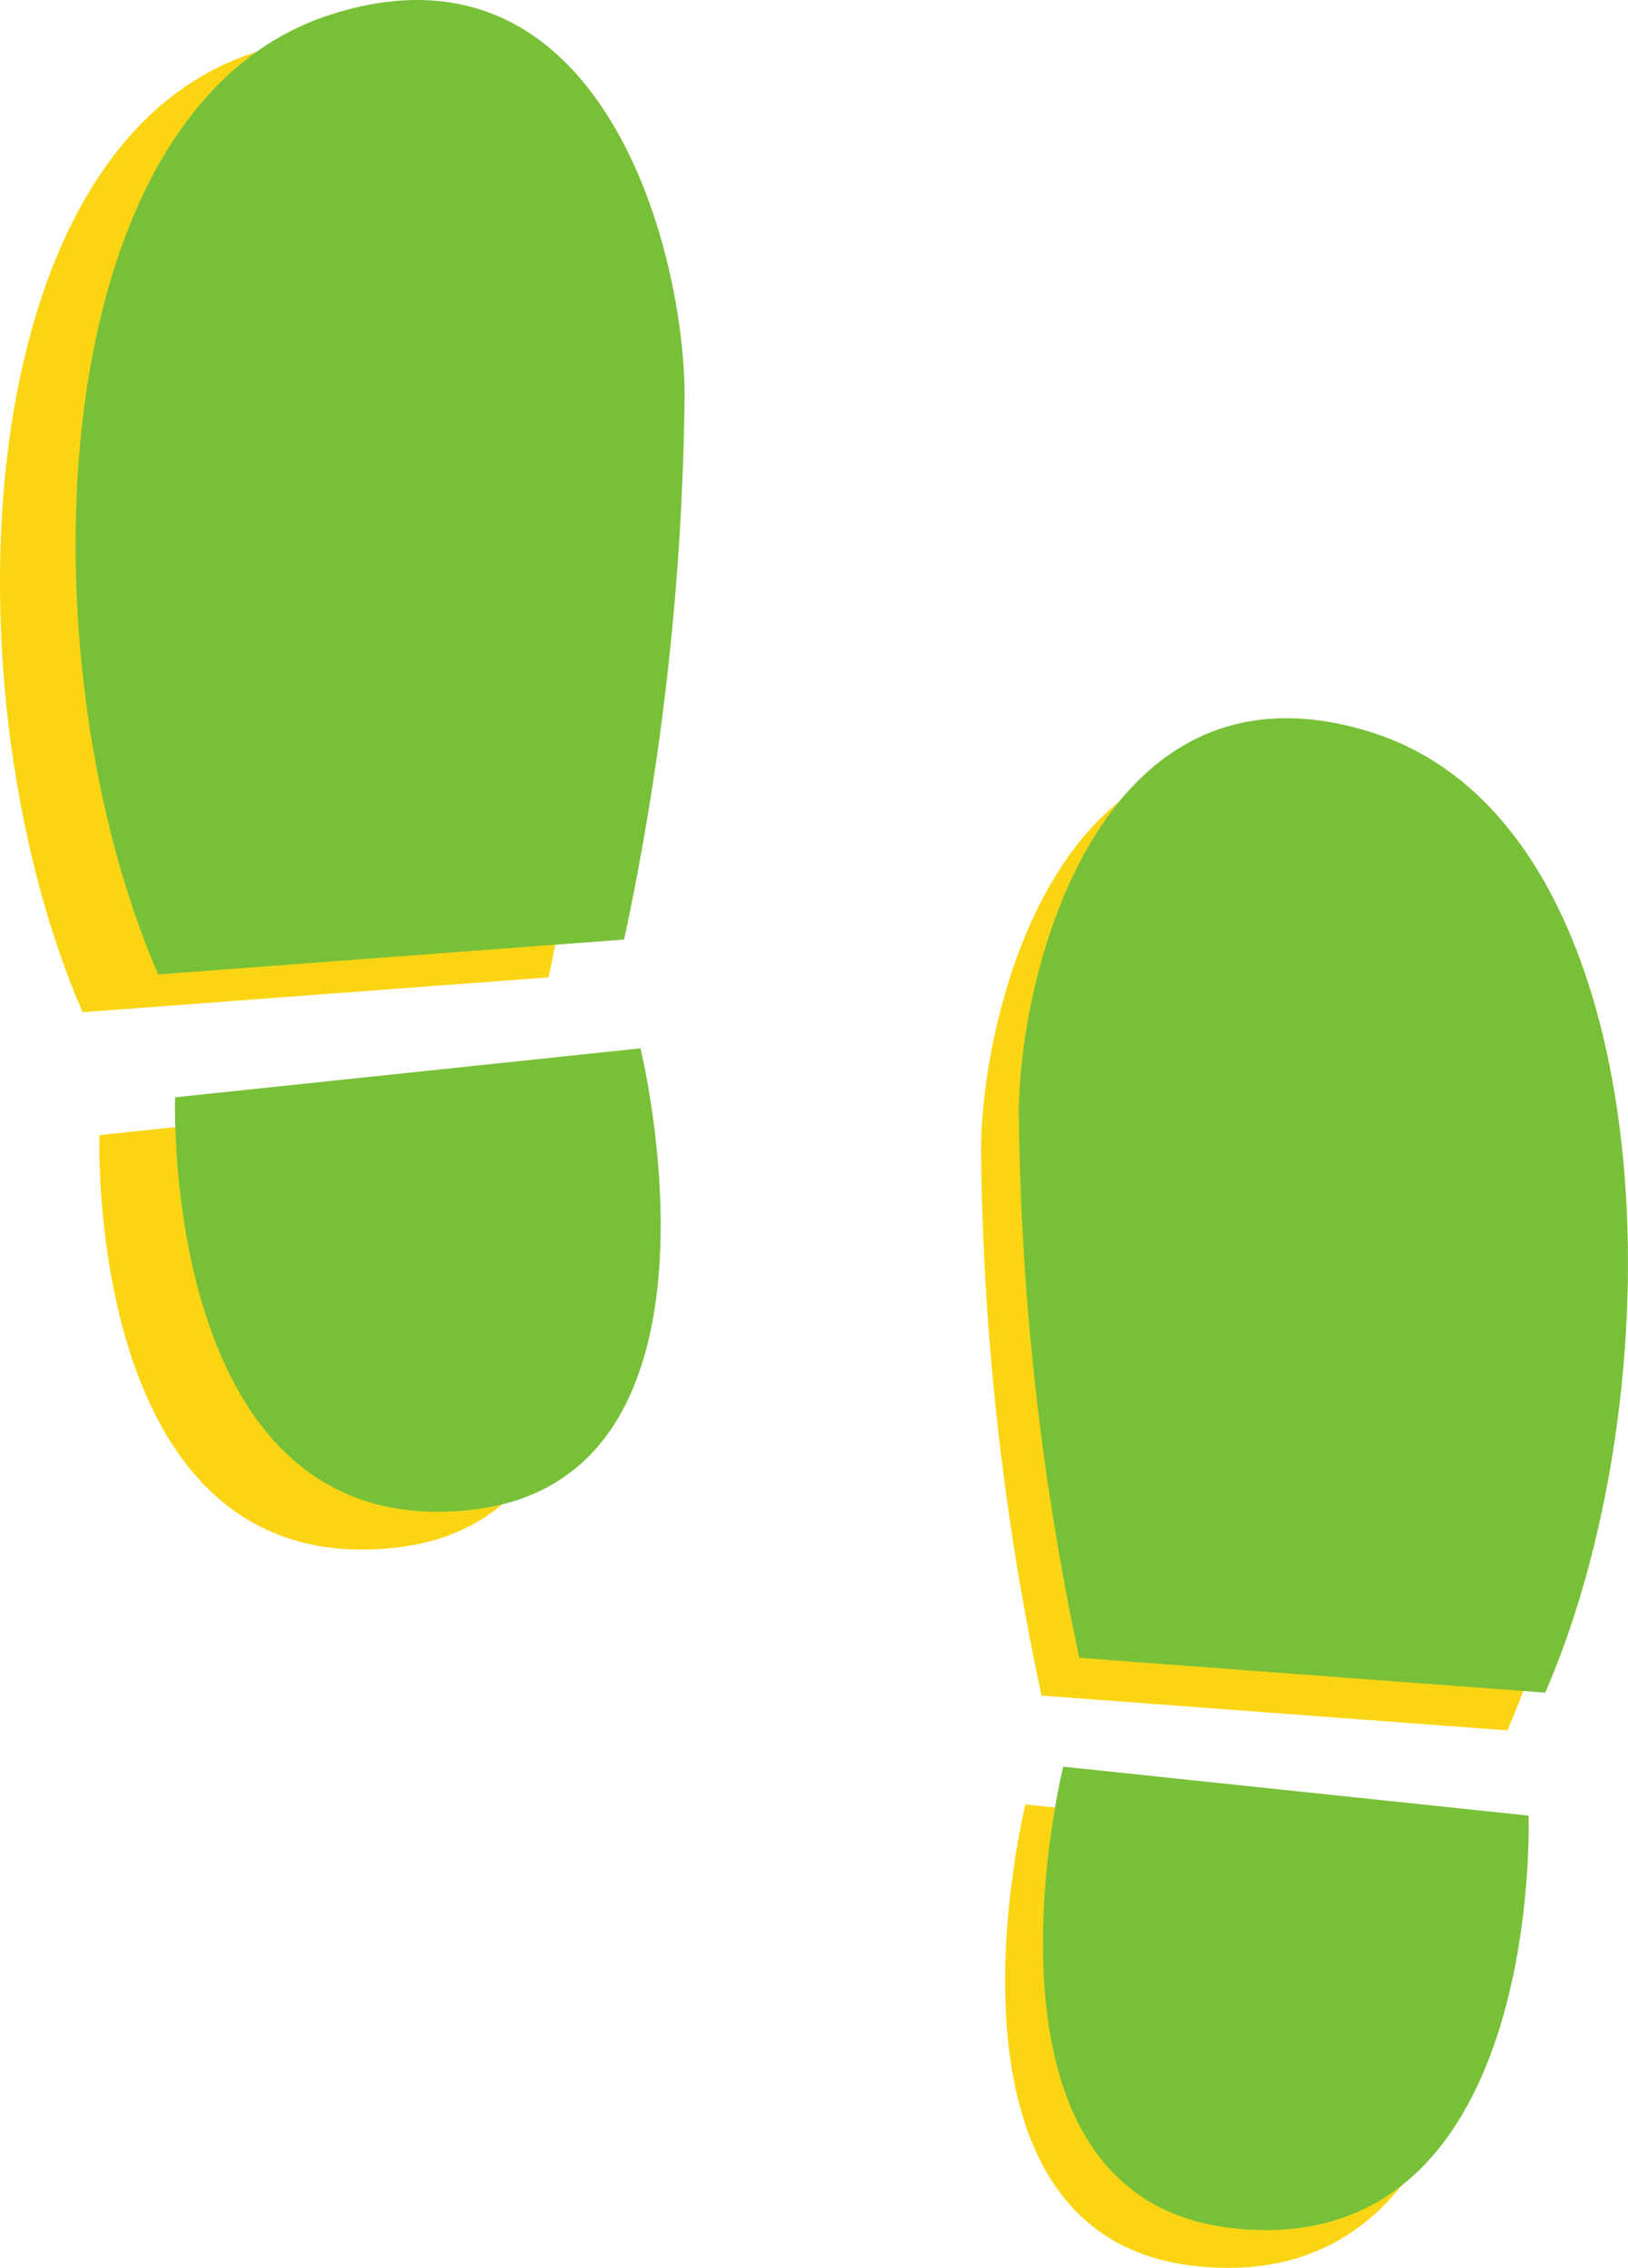 <svg xmlns="http://www.w3.org/2000/svg" width="43.066" height="59.996" viewBox="0 0 43.066 59.996">
  <g id="icon_ayumi" transform="translate(1 -32.728)">
    <path id="パス_201" data-name="パス 201" d="M6.754,34.112C-.963,36.58-1.443,51.15,2.185,59.506l12.325-.922a72.241,72.241,0,0,0,1.6-14.443C16.083,40.243,13.863,31.839,6.754,34.112Z" transform="translate(-1 0)" fill="#fbd514"/>
    <path id="パス_202" data-name="パス 202" d="M29.222,343.3s-.414,11.83,7.829,10.915c7.3-.81,4.481-12.21,4.481-12.21Z" transform="translate(-27.59 -280.543)" fill="#fbd514"/>
    <path id="パス_203" data-name="パス 203" d="M342.242,34.112c-7.109-2.273-9.328,6.131-9.36,10.03a72.229,72.229,0,0,0,1.6,14.443l12.325.922C350.44,51.149,349.96,36.58,342.242,34.112Z" transform="translate(-307.931 18.999)" fill="#fbd514"/>
    <path id="パス_204" data-name="パス 204" d="M340.5,342.008s-2.823,11.4,4.481,12.21c8.243.914,7.829-10.915,7.829-10.915Z" transform="translate(-314.374 -261.544)" fill="#fbd514"/>
    <path id="パス_235" data-name="パス 235" d="M342.242,34.112c-7.109-2.273-9.328,6.131-9.36,10.03a72.229,72.229,0,0,0,1.6,14.443l12.325.922C350.44,51.149,349.96,36.58,342.242,34.112Z" transform="translate(-306.931 18)" fill="#79c039"/>
    <path id="パス_236" data-name="パス 236" d="M340.5,342.008s-2.823,11.4,4.481,12.21c8.243.914,7.829-10.915,7.829-10.915Z" transform="translate(-313.374 -262.543)" fill="#79c039"/>
    <path id="パス_237" data-name="パス 237" d="M6.754,34.112C-.963,36.58-1.443,51.15,2.185,59.506l12.325-.922a72.241,72.241,0,0,0,1.6-14.443C16.083,40.243,13.863,31.839,6.754,34.112Z" transform="translate(1 -1)" fill="#79c039"/>
    <path id="パス_238" data-name="パス 238" d="M29.222,343.3s-.414,11.83,7.829,10.915c7.3-.81,4.481-12.21,4.481-12.21Z" transform="translate(-25.59 -281.543)" fill="#79c039"/>
  </g>
</svg>
